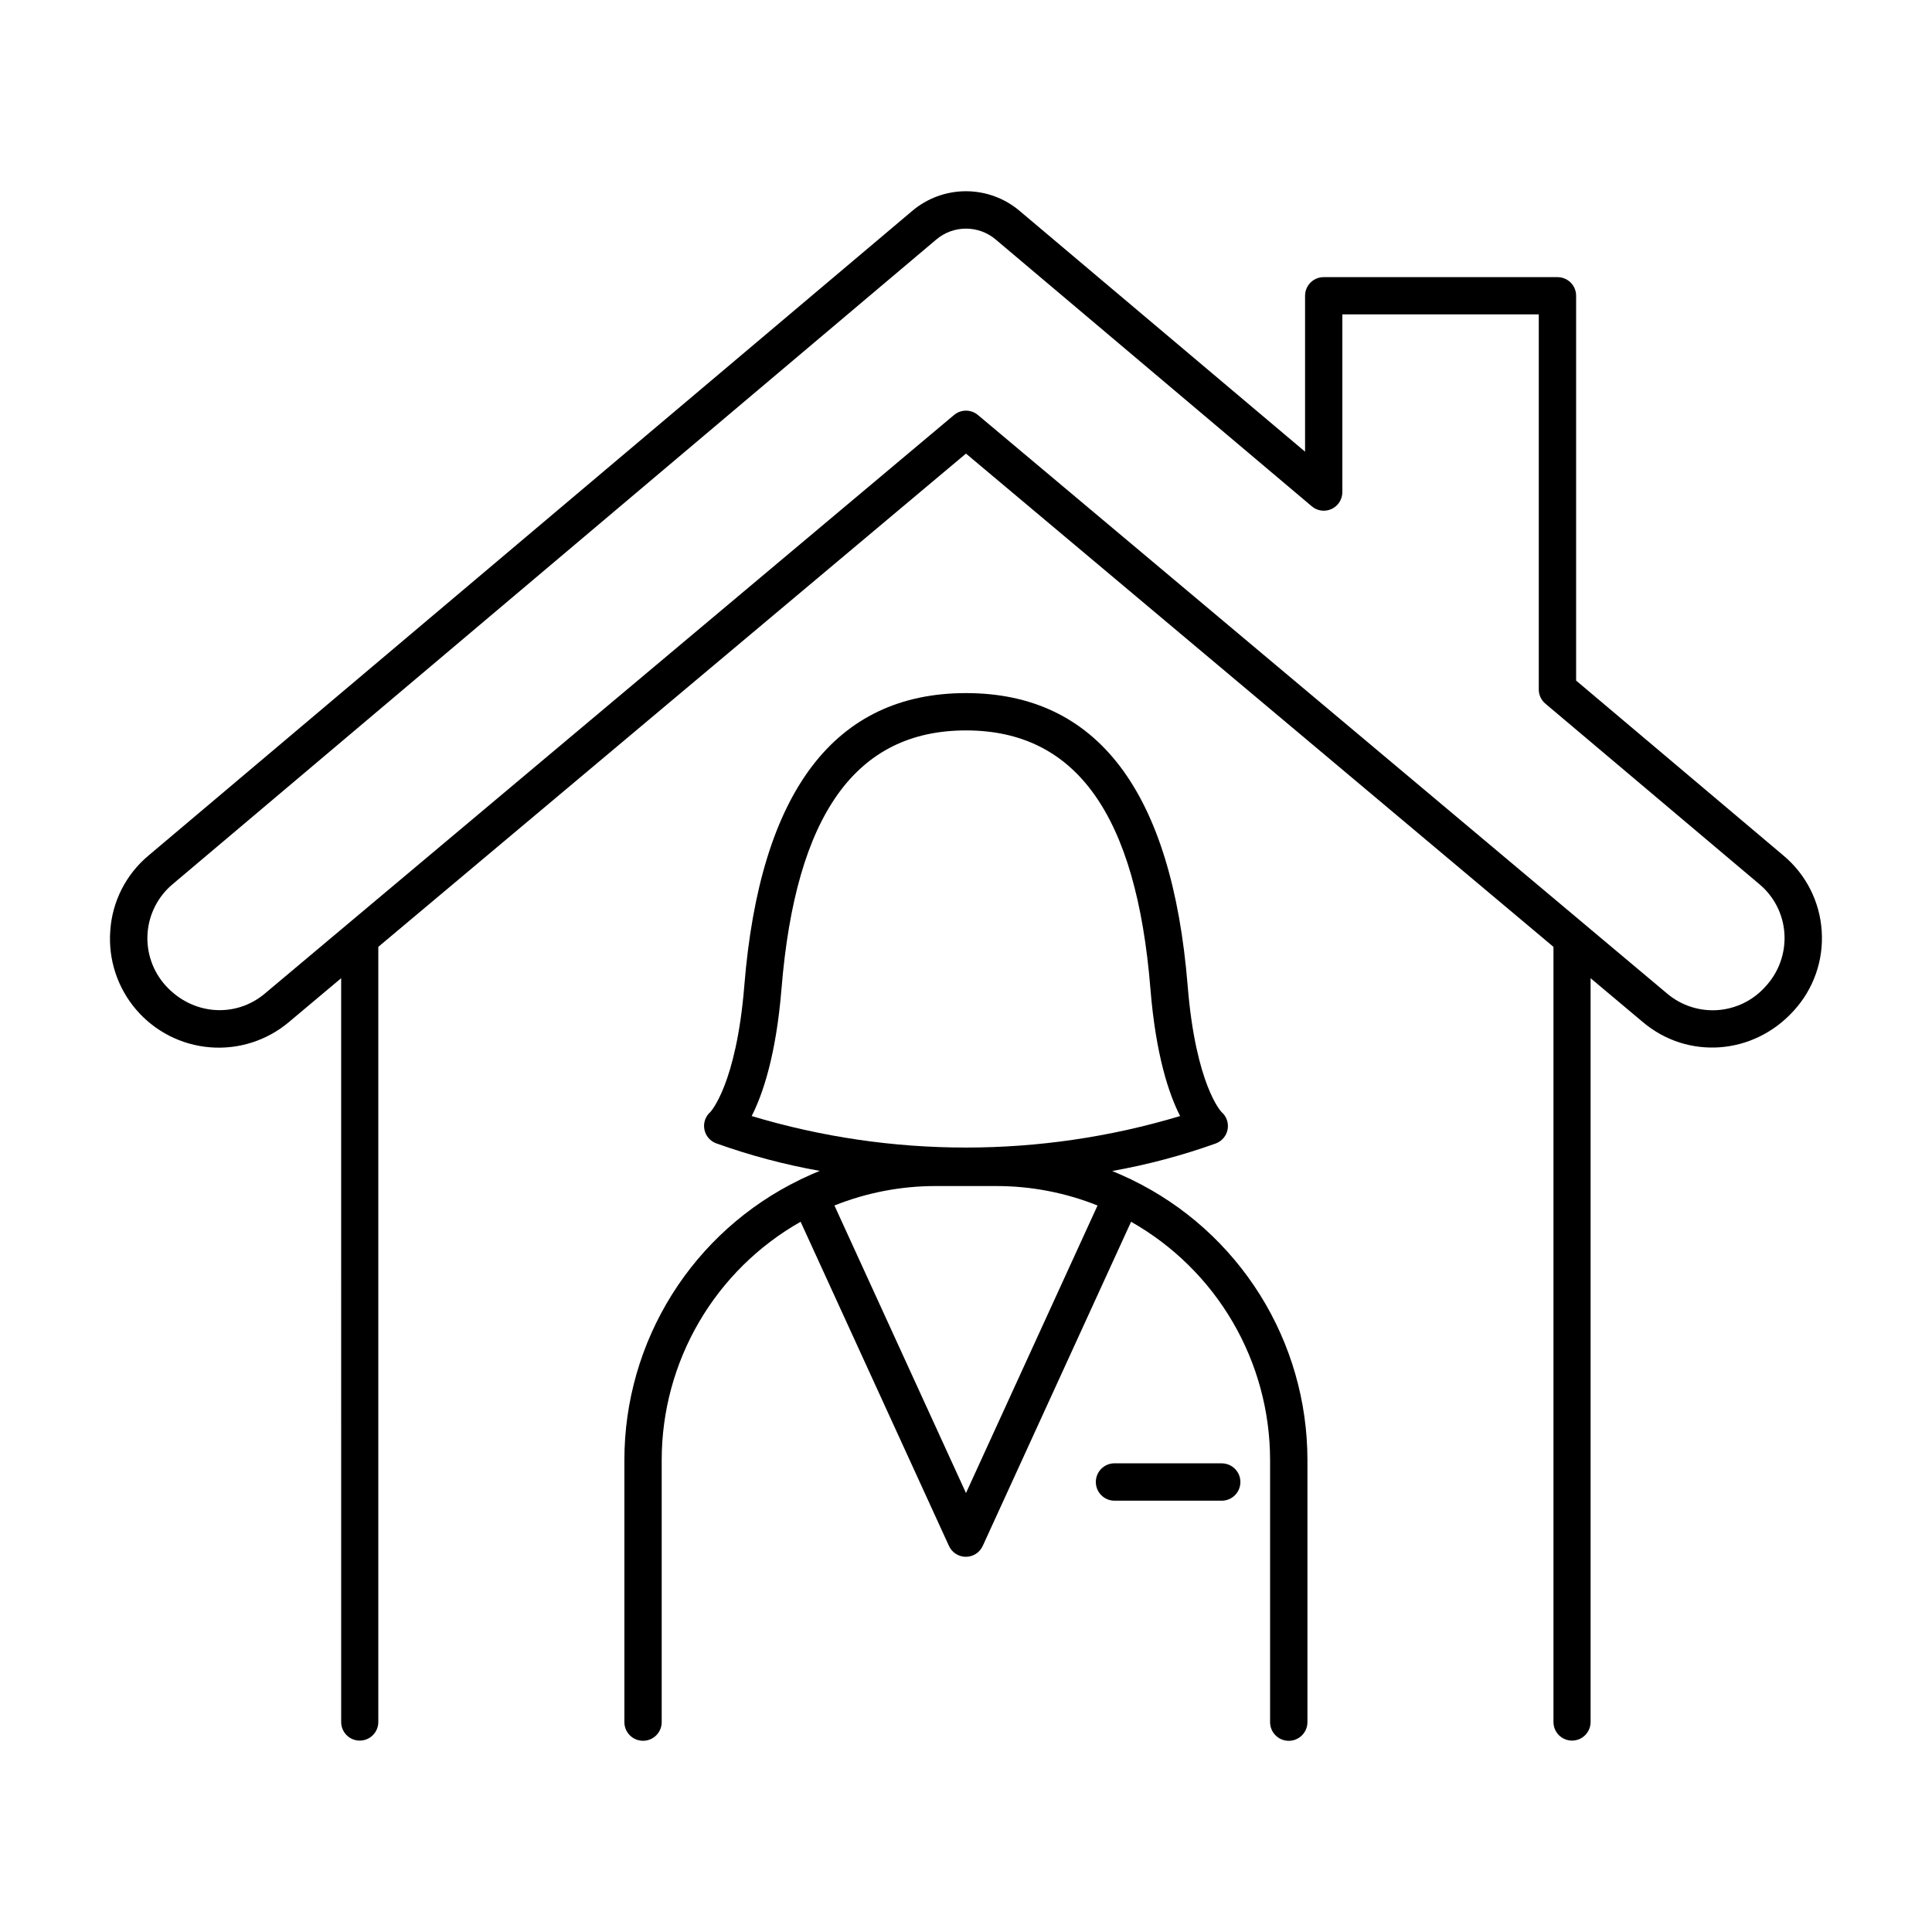 <?xml version="1.0" encoding="UTF-8"?>
<!-- Uploaded to: ICON Repo, www.svgrepo.com, Generator: ICON Repo Mixer Tools -->
<svg fill="#000000" width="800px" height="800px" version="1.1" viewBox="144 144 512 512" xmlns="http://www.w3.org/2000/svg">
 <g>
  <path d="m626.77 390.72c-0.496-7.758-4.148-14.973-10.105-19.965l-54.977-46.395v-101.99c0-1.305-0.52-2.559-1.441-3.481-0.926-0.922-2.176-1.441-3.481-1.441h-61.992c-2.719 0-4.918 2.203-4.918 4.922v41.328l-75.602-63.773c-3.984-3.387-9.043-5.246-14.27-5.246-5.227 0-10.285 1.859-14.27 5.246l-202.39 170.83c-5.965 4.992-9.621 12.211-10.105 19.977-0.547 7.574 1.918 15.059 6.859 20.828 4.941 5.769 11.957 9.359 19.527 9.984 7.57 0.629 15.082-1.758 20.902-6.637l13.902-11.672 0.004 197.12c0 2.719 2.203 4.922 4.918 4.922 2.719 0 4.922-2.203 4.922-4.922v-205.43l155.74-130.72 155.69 130.72v205.43c0 2.719 2.203 4.922 4.922 4.922 2.715 0 4.918-2.203 4.918-4.922v-197.12l13.902 11.672c11.809 9.938 29.227 8.758 39.922-3.039 5.266-5.734 7.949-13.379 7.422-21.148zm-15.016 14.848c-3.25 3.598-7.769 5.789-12.605 6.121-4.836 0.328-9.609-1.234-13.316-4.359l-182.66-153.34c-1.832-1.551-4.519-1.551-6.356 0l-182.66 153.34c-7.754 6.504-19.129 5.719-26.242-2.117v0.004c-3.414-3.762-5.152-8.746-4.816-13.812 0.34-5.066 2.723-9.777 6.606-13.051l202.42-170.88c4.543-3.848 11.203-3.848 15.746 0l83.73 70.672h-0.004c1.469 1.27 3.539 1.559 5.297 0.738 1.754-0.816 2.867-2.59 2.844-4.527v-47.043h52.055v99.383h-0.004c-0.004 1.461 0.641 2.852 1.762 3.789l56.738 47.863c3.894 3.266 6.281 7.984 6.602 13.055 0.332 5.231-1.531 10.359-5.133 14.16z"/>
  <path d="m444.02 456.69c-0.16-0.098-0.324-0.188-0.492-0.266l-0.336-0.129c-1.465-0.699-2.953-1.348-4.449-1.969h0.004c9.344-1.664 18.535-4.109 27.473-7.309 1.625-0.609 2.809-2.031 3.113-3.738 0.309-1.707-0.309-3.453-1.617-4.586-0.07-0.059-6.84-7.152-8.973-33.457-4.176-51.484-23.945-77.559-58.746-77.559-34.805 0-54.586 26.074-58.746 77.527-2.125 26.242-8.984 33.457-8.973 33.457-1.312 1.137-1.93 2.879-1.621 4.586 0.305 1.711 1.488 3.129 3.113 3.738 8.938 3.203 18.129 5.648 27.477 7.312-1.504 0.602-3 1.258-4.457 1.969l-0.324 0.129c-0.168 0.078-0.324 0.168-0.48 0.254h-0.004c-13.938 6.762-25.691 17.305-33.914 30.43-8.227 13.129-12.594 28.305-12.602 43.793v69.512c0 2.731 2.215 4.941 4.945 4.941 2.731 0 4.945-2.211 4.945-4.941v-69.512c0.012-12.832 3.426-25.434 9.891-36.516 6.469-11.082 15.758-20.254 26.922-26.578l39.293 85.863h-0.004c0.789 1.777 2.555 2.926 4.5 2.926 1.945 0 3.707-1.148 4.496-2.926l39.293-85.863h-0.004c11.172 6.32 20.469 15.488 26.941 26.574 6.469 11.082 9.887 23.684 9.902 36.52v69.512c0 2.731 2.215 4.949 4.949 4.949 2.731 0 4.949-2.219 4.949-4.949v-69.512c-0.012-15.477-4.371-30.641-12.59-43.758-8.215-13.117-19.953-23.66-33.875-30.426zm-92.91-50.676c3.738-46.051 19.68-68.445 48.887-68.445s45.145 22.395 48.875 68.445c1.426 17.652 4.922 27.984 7.871 33.75-37.027 11.133-76.508 11.133-113.54 0 2.941-5.766 6.477-16.148 7.902-33.75zm48.887 133.66-34.863-76.203c8.527-3.41 17.629-5.16 26.812-5.156h16.098c9.188-0.004 18.285 1.746 26.816 5.156z"/>
  <path d="m467.73 531.79h-28.367c-2.738 0-4.957 2.219-4.957 4.957 0 2.734 2.219 4.953 4.957 4.953h28.406c2.734 0 4.949-2.215 4.949-4.949s-2.215-4.949-4.949-4.949z"/>
 </g>
</svg>